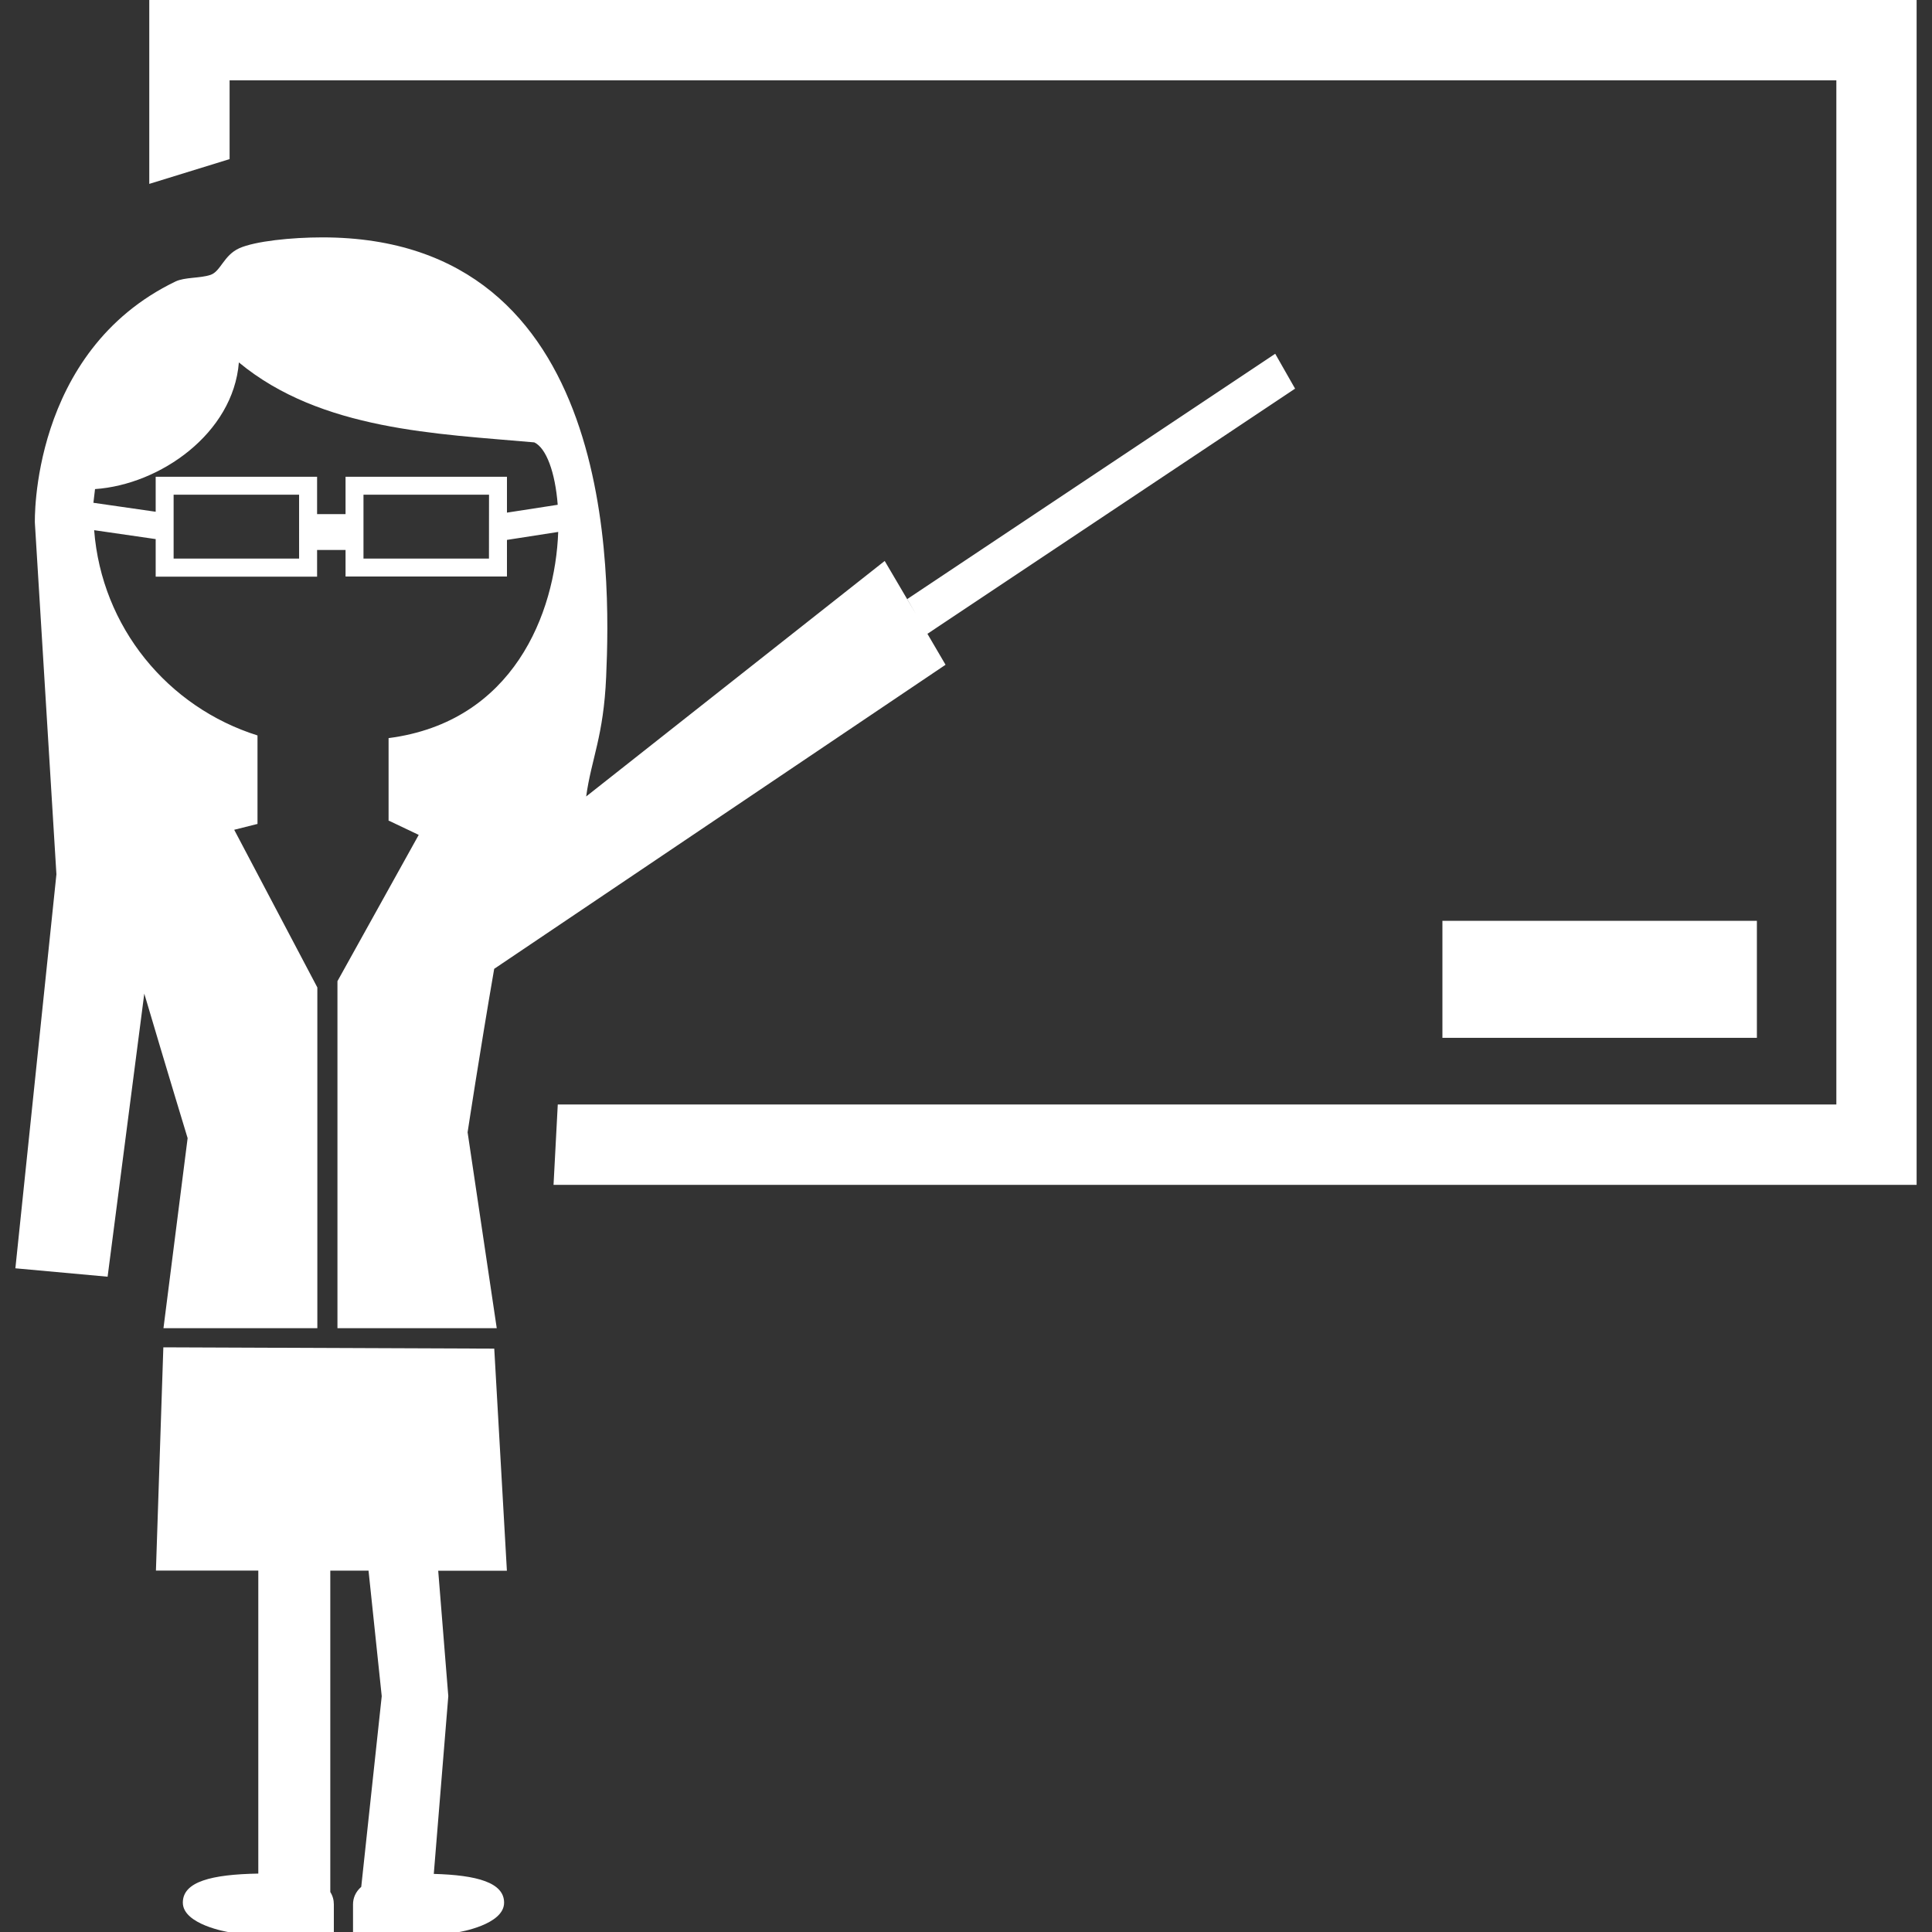 <?xml version="1.0" encoding="iso-8859-1"?>
<!-- Generator: Adobe Illustrator 16.0.0, SVG Export Plug-In . SVG Version: 6.00 Build 0)  -->
<!DOCTYPE svg PUBLIC "-//W3C//DTD SVG 1.1//EN" "http://www.w3.org/Graphics/SVG/1.1/DTD/svg11.dtd">
<svg xmlns="http://www.w3.org/2000/svg" xmlns:xlink="http://www.w3.org/1999/xlink" version="1.1" id="Capa_1" x="0px" y="0px" width="512px" height="512px" viewBox="0 0 31.025 31.025" style="enable-background:new 0 0 31.025 31.025;" xml:space="preserve">
<rect x="0" y="0" width="31.025" height="31.025" fill="#333333" stroke="none"/>
<g>
	<g>
		<rect x="23.163" y="14.787" width="5.05" height="1.879" fill="#FFFFFF"/>
		<polygon points="2.397,0 2.397,2.953 3.687,2.555 3.687,1.29 29.489,1.29 29.489,17.736 8.957,17.736 8.889,19.027 30.778,19.027     30.778,0   " fill="#FFFFFF"/>
		<path d="M2.625,21.329h2.471v-5.472l-1.335-2.532l0.374-0.094V11.81c-1.441-0.453-2.503-1.738-2.623-3.296L2.5,8.657V9.26h2.592    V8.832h0.457v0.426h2.592V8.67l0.823-0.128c-0.047,1.305-0.72,3.051-2.724,3.311v1.327h0.007l0.477,0.227l-1.305,2.349v5.573    h1.314h1.244l-0.468-3.146c0,0,0.194-1.278,0.427-2.625l7.248-4.883l-0.291-0.497l5.904-3.937l-0.319-0.56L14.569,9.62    l0.137,0.237l-0.499-0.849L9.413,12.79c0.085-0.614,0.28-0.962,0.321-1.924c0.073-1.642,0.168-7.054-4.558-7.054    c-0.497,0-1.08,0.061-1.333,0.174C3.591,4.1,3.545,4.358,3.381,4.414C3.211,4.471,2.969,4.449,2.819,4.52    C0.479,5.647,0.56,8.396,0.56,8.396l0.346,5.644l-0.659,6.327l1.481,0.135l0.589-4.546c0.357,1.208,0.696,2.321,0.696,2.321    L2.625,21.329z M4.803,8.97H2.788V7.944h2.015V8.97z M7.852,8.97H5.837V7.944h2.016L7.852,8.97L7.852,8.97z M1.526,7.854    c1.042-0.071,2.219-0.892,2.31-2.034C5.155,6.912,7.023,6.965,8.58,7.104c0.193,0.091,0.336,0.483,0.376,1.002L8.141,8.232V7.656    H5.549v0.6H5.092v-0.6H2.5v0.562l-1-0.144C1.508,8.001,1.518,7.929,1.526,7.854z" fill="#FFFFFF"/>
		<path d="M7.937,21.657l-5.314-0.021l-0.119,3.585h1.644v4.866c-0.75,0.013-1.212,0.129-1.212,0.466c0,0.355,0.73,0.473,0.73,0.473    h0.482h1.156h0.057c0,0,0-0.25,0-0.445c0-0.069-0.018-0.137-0.057-0.198v-5.161h0.614l0.212,2.016l-0.329,3.062    c-0.092,0.081-0.132,0.179-0.132,0.282c0,0.193,0,0.445,0,0.445h0.055l0,0H6.89l0,0h0.475c0,0,0.73-0.116,0.73-0.473    c0-0.322-0.433-0.443-1.129-0.462l0.233-2.854l-0.162-2.014H8.14L7.937,21.657z" fill="#FFFFFF"/>
	</g>
</g>
<g>
</g>
<g>
</g>
<g>
</g>
<g>
</g>
<g>
</g>
<g>
</g>
<g>
</g>
<g>
</g>
<g>
</g>
<g>
</g>
<g>
</g>
<g>
</g>
<g>
</g>
<g>
</g>
<g>
</g>
</svg>
